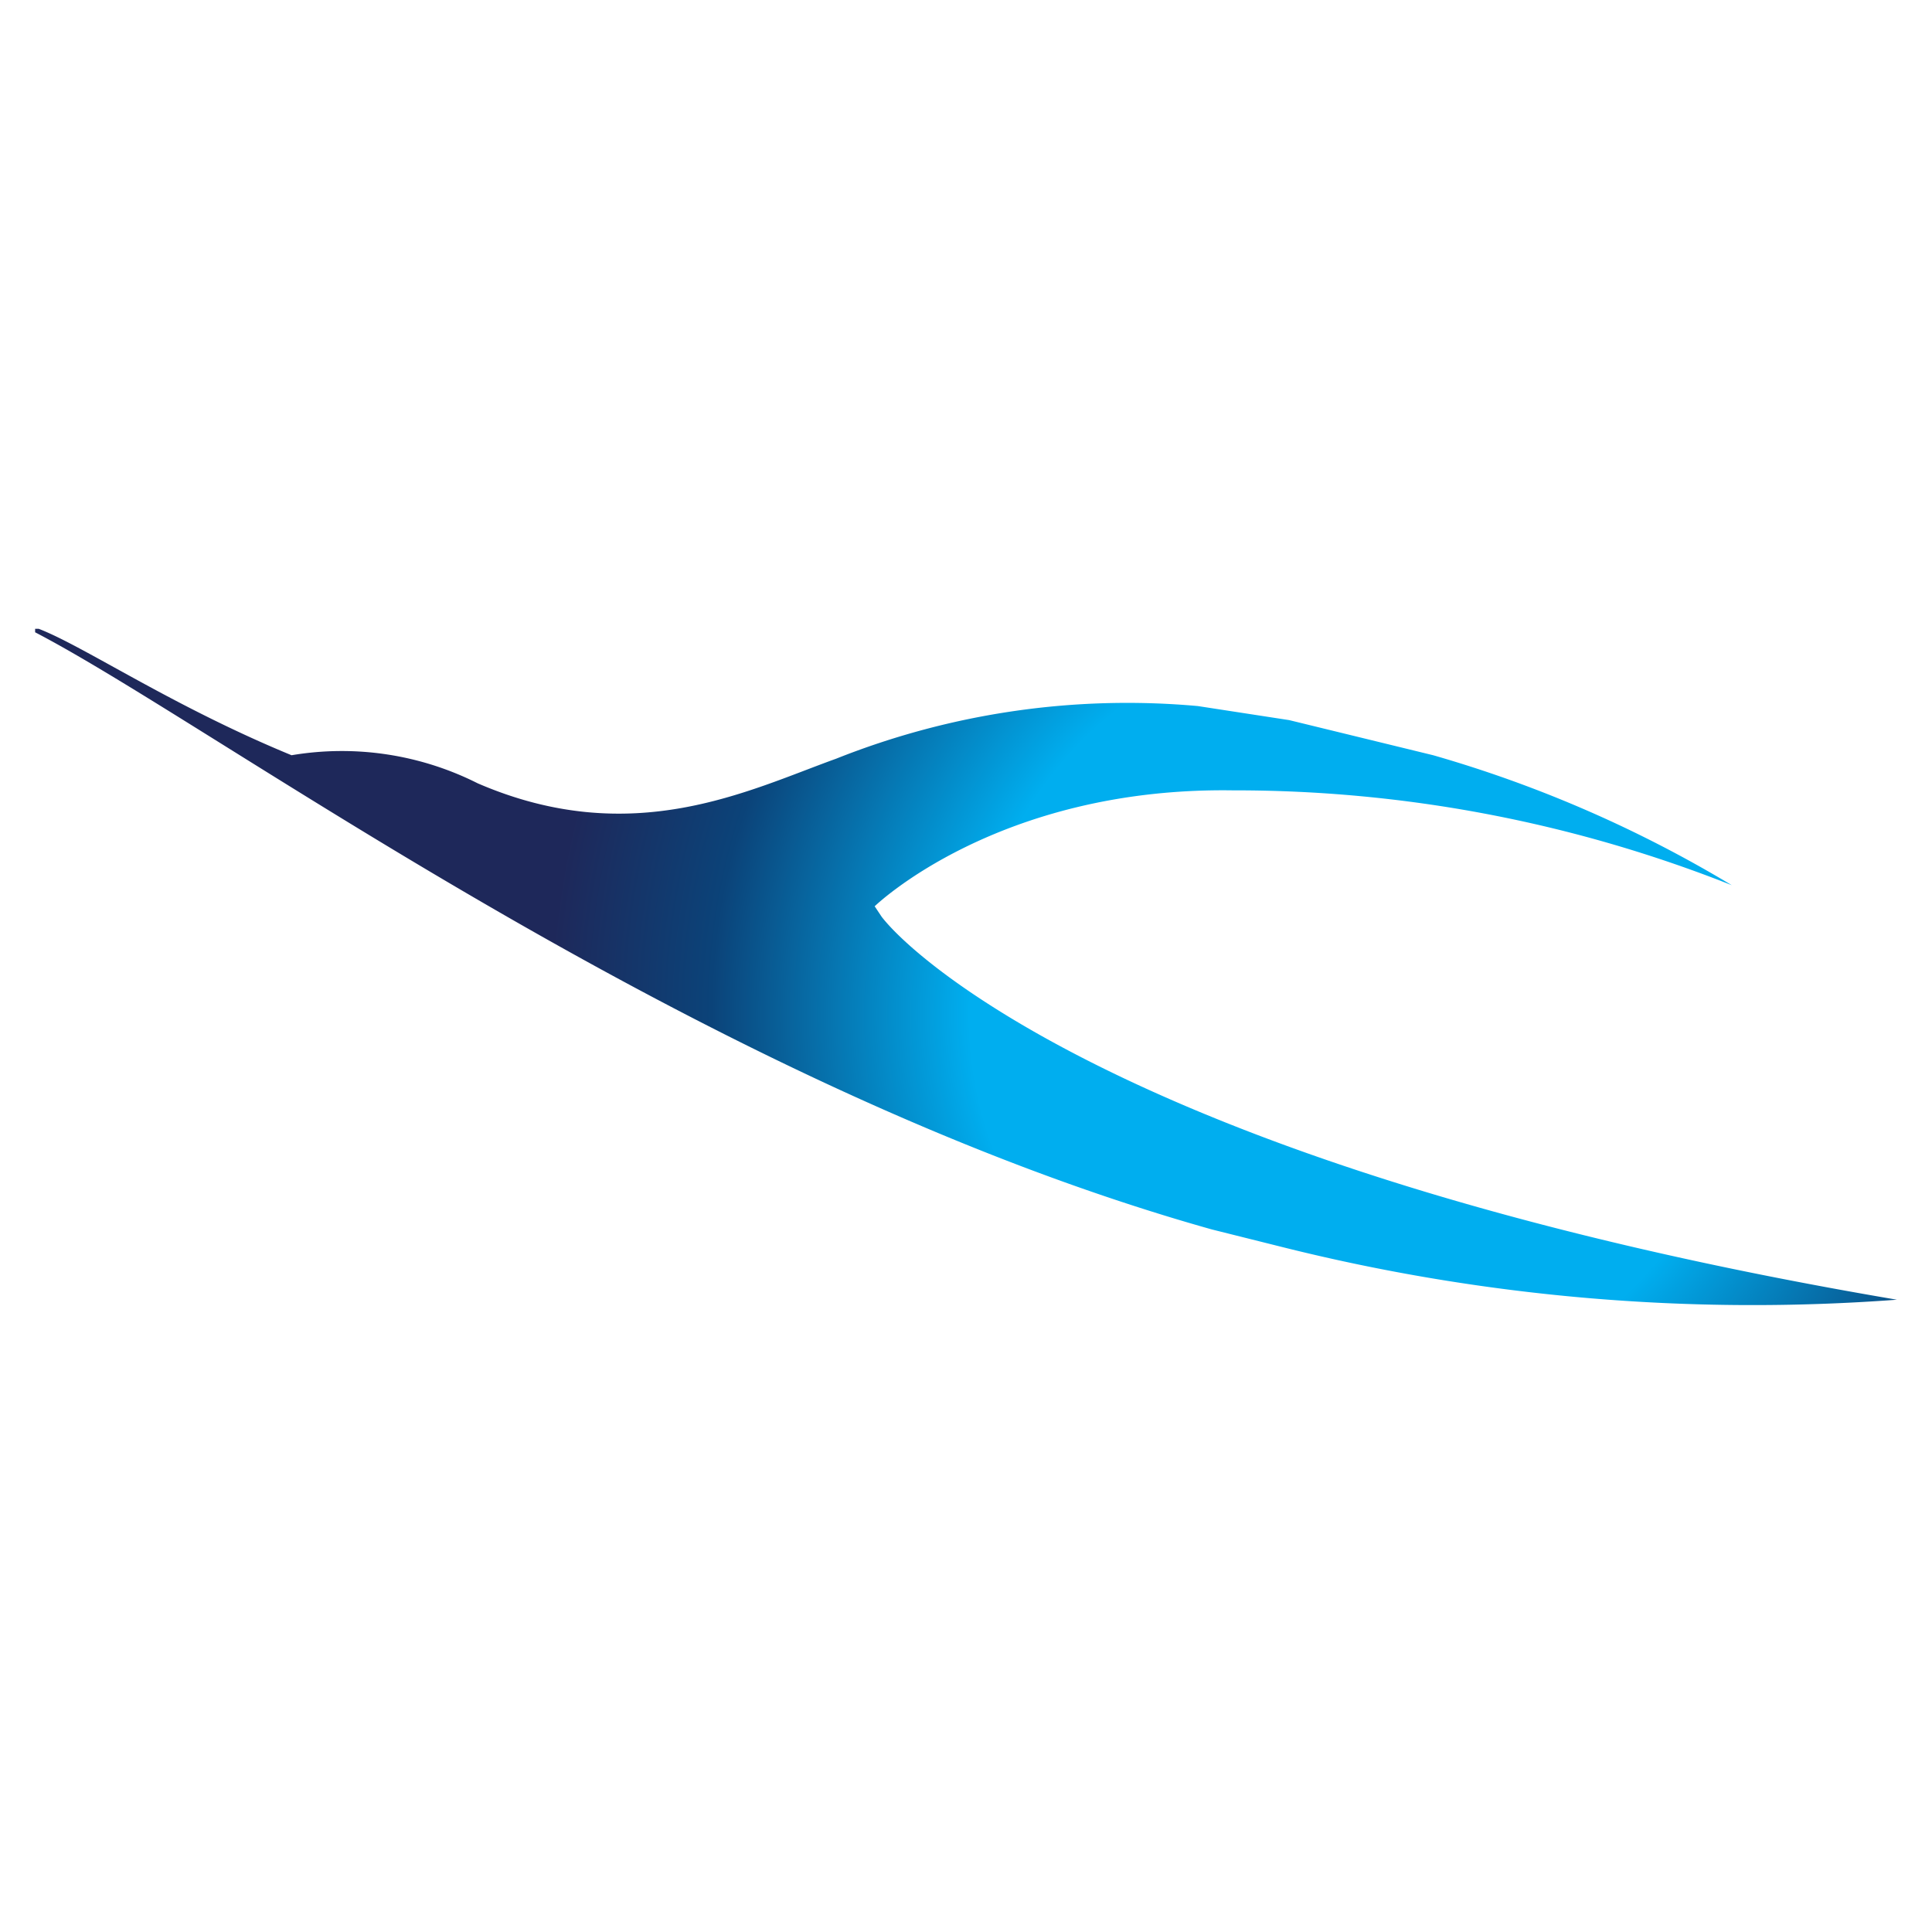 <svg xmlns="http://www.w3.org/2000/svg" xmlns:xlink="http://www.w3.org/1999/xlink" viewBox="0 0 55 55"><defs><style>.a{fill:url(#a);}</style><radialGradient id="a" cx="-271.47" cy="209.17" r="0.59" gradientTransform="matrix(38.46, 0, 0, -38.46, 10479.31, 8073.6)" gradientUnits="userSpaceOnUse"><stop offset="0" stop-color="#00aeef"/><stop offset="0.48" stop-color="#00aeef"/><stop offset="0.8" stop-color="#0b4379"/><stop offset="1" stop-color="#1e285a"/></radialGradient></defs><path class="a" d="M1,18c5.2,2.7,18.9,12.9,33.5,17h0l2,.5h0A55.1,55.1,0,0,0,54,37h0c-21.2-3.6-27.9-9.6-28.9-10.9h0l-.2-.3h0s3.5-3.4,10.2-3.3h0a38.3,38.3,0,0,1,14.2,2.7h0a35.4,35.4,0,0,0-8.5-3.7h0l-4.1-1h0l-2.6-.4h0a22.4,22.4,0,0,0-10.3,1.5h0c-2.5.9-5.8,2.6-10.2.7h0a8.6,8.6,0,0,0-5.3-.8h0c-3.4-1.4-5.9-3.1-7.2-3.6H1Z"/></svg>